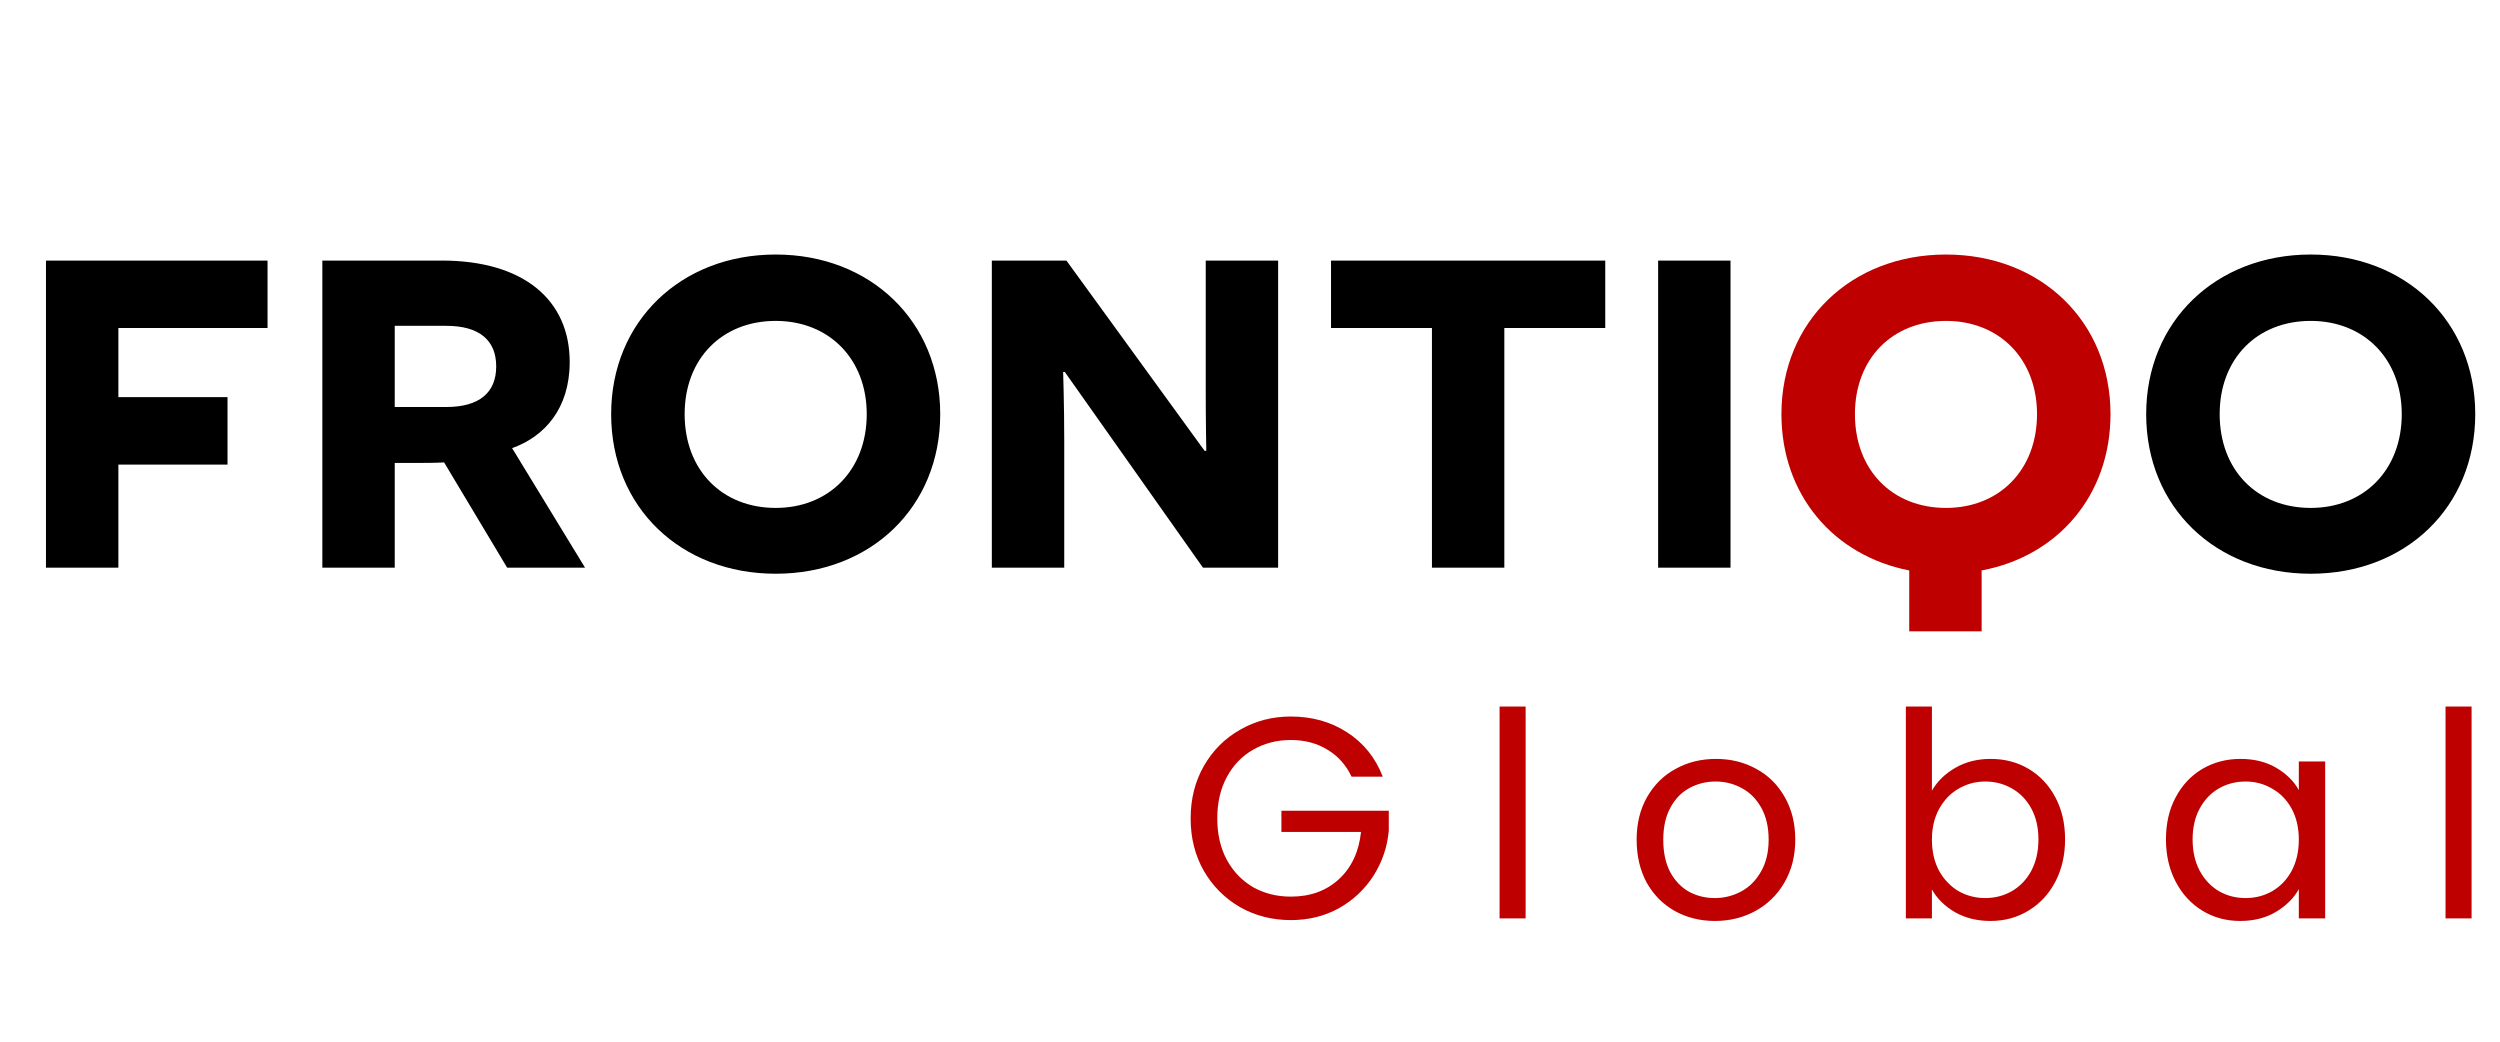 <svg width="180" height="75" viewBox="0 0 180 75" fill="none" xmlns="http://www.w3.org/2000/svg">
<path d="M19.263 23.618H8.523V28.593H16.381V33.451H8.523V40.874H3.31V18.761H19.263V23.618ZM36.516 40.874L31.975 33.293C31.462 33.332 30.198 33.332 29.843 33.332H28.421V40.874H23.209V18.761H31.817C37.661 18.761 41.018 21.564 41.018 26.066C41.018 29.423 39.202 31.437 36.872 32.266L42.124 40.874H36.516ZM28.421 29.304H32.133C34.502 29.304 35.727 28.278 35.727 26.382C35.727 24.487 34.502 23.46 32.133 23.46H28.421V29.304ZM44.003 29.818C44.003 23.144 49.018 18.326 55.85 18.326C62.681 18.326 67.696 23.144 67.696 29.818C67.696 36.531 62.681 41.309 55.85 41.309C49.018 41.309 44.003 36.531 44.003 29.818ZM49.294 29.818C49.294 33.846 51.98 36.57 55.85 36.57C59.68 36.57 62.405 33.846 62.405 29.818C62.405 25.829 59.68 23.105 55.85 23.105C51.98 23.105 49.294 25.829 49.294 29.818ZM92.025 40.874H86.615L76.664 26.777H76.546C76.546 26.817 76.625 29.186 76.625 31.713V40.874H71.412V18.761H76.783L86.734 32.463H86.853C86.853 32.424 86.813 30.37 86.813 28.12V18.761H92.025V40.874ZM115.578 23.618H108.312V40.874H103.1V23.618H95.834V18.761H115.578V23.618ZM119.385 40.874V18.761H124.597V40.874H119.385ZM154.525 29.818C154.525 23.144 159.54 18.326 166.371 18.326C173.203 18.326 178.218 23.144 178.218 29.818C178.218 36.531 173.203 41.309 166.371 41.309C159.54 41.309 154.525 36.531 154.525 29.818ZM159.816 29.818C159.816 33.846 162.501 36.57 166.371 36.57C170.202 36.57 172.926 33.846 172.926 29.818C172.926 25.829 170.202 23.105 166.371 23.105C162.501 23.105 159.816 25.829 159.816 29.818Z" fill="black"/>
<path d="M151.956 29.818C151.956 35.662 148.166 40.045 142.677 41.072V45.455H137.464V41.072C132.015 40.006 128.263 35.623 128.263 29.818C128.263 23.144 133.278 18.326 140.11 18.326C146.941 18.326 151.956 23.144 151.956 29.818ZM140.11 36.57C143.94 36.57 146.665 33.846 146.665 29.818C146.665 25.829 143.94 23.105 140.11 23.105C136.24 23.105 133.555 25.829 133.555 29.818C133.555 33.846 136.24 36.57 140.11 36.57Z" fill="#BE0000"/>
<path d="M97.312 55.919C96.914 55.08 96.337 54.434 95.581 53.981C94.825 53.514 93.945 53.28 92.942 53.28C91.939 53.28 91.031 53.514 90.221 53.981C89.424 54.434 88.791 55.094 88.324 55.96C87.87 56.812 87.644 57.802 87.644 58.929C87.644 60.056 87.87 61.045 88.324 61.897C88.791 62.749 89.424 63.409 90.221 63.876C91.031 64.33 91.939 64.557 92.942 64.557C94.344 64.557 95.498 64.138 96.405 63.299C97.312 62.461 97.842 61.327 97.993 59.898H92.262V58.372H99.993V59.815C99.883 60.997 99.511 62.083 98.879 63.072C98.247 64.048 97.416 64.825 96.385 65.402C95.354 65.966 94.206 66.247 92.942 66.247C91.609 66.247 90.392 65.938 89.293 65.32C88.193 64.687 87.321 63.815 86.675 62.701C86.042 61.588 85.726 60.331 85.726 58.929C85.726 57.527 86.042 56.269 86.675 55.156C87.321 54.029 88.193 53.156 89.293 52.538C90.392 51.906 91.609 51.589 92.942 51.589C94.468 51.589 95.814 51.967 96.983 52.723C98.165 53.479 99.024 54.544 99.56 55.919H97.312ZM109.845 50.868V66.124H107.969V50.868H109.845ZM123.466 66.309C122.408 66.309 121.446 66.069 120.58 65.588C119.728 65.106 119.054 64.426 118.56 63.547C118.079 62.653 117.838 61.622 117.838 60.454C117.838 59.3 118.085 58.283 118.58 57.403C119.089 56.51 119.776 55.829 120.642 55.362C121.508 54.881 122.477 54.641 123.549 54.641C124.621 54.641 125.59 54.881 126.456 55.362C127.321 55.829 128.002 56.503 128.497 57.382C129.005 58.262 129.259 59.286 129.259 60.454C129.259 61.622 128.998 62.653 128.476 63.547C127.967 64.426 127.273 65.106 126.394 65.588C125.514 66.069 124.538 66.309 123.466 66.309ZM123.466 64.66C124.14 64.66 124.772 64.502 125.363 64.186C125.954 63.87 126.428 63.395 126.785 62.763C127.156 62.131 127.342 61.361 127.342 60.454C127.342 59.547 127.163 58.777 126.806 58.145C126.449 57.513 125.981 57.046 125.404 56.743C124.827 56.427 124.202 56.269 123.528 56.269C122.841 56.269 122.209 56.427 121.631 56.743C121.068 57.046 120.614 57.513 120.271 58.145C119.927 58.777 119.755 59.547 119.755 60.454C119.755 61.375 119.92 62.152 120.25 62.784C120.594 63.416 121.047 63.89 121.611 64.206C122.174 64.509 122.793 64.66 123.466 64.66ZM139.098 56.929C139.483 56.255 140.047 55.706 140.789 55.28C141.531 54.853 142.376 54.641 143.325 54.641C144.342 54.641 145.256 54.881 146.066 55.362C146.877 55.843 147.516 56.523 147.984 57.403C148.451 58.269 148.685 59.279 148.685 60.434C148.685 61.574 148.451 62.591 147.984 63.485C147.516 64.378 146.87 65.072 146.046 65.567C145.235 66.062 144.328 66.309 143.325 66.309C142.349 66.309 141.49 66.096 140.748 65.67C140.019 65.244 139.469 64.701 139.098 64.041V66.124H137.222V50.868H139.098V56.929ZM146.767 60.434C146.767 59.581 146.596 58.839 146.252 58.207C145.908 57.575 145.441 57.094 144.85 56.764C144.273 56.434 143.634 56.269 142.933 56.269C142.246 56.269 141.607 56.441 141.016 56.785C140.438 57.114 139.971 57.602 139.614 58.248C139.27 58.88 139.098 59.616 139.098 60.454C139.098 61.306 139.27 62.055 139.614 62.701C139.971 63.334 140.438 63.822 141.016 64.165C141.607 64.495 142.246 64.66 142.933 64.66C143.634 64.66 144.273 64.495 144.85 64.165C145.441 63.822 145.908 63.334 146.252 62.701C146.596 62.055 146.767 61.3 146.767 60.434ZM155.949 60.434C155.949 59.279 156.183 58.269 156.65 57.403C157.118 56.523 157.757 55.843 158.568 55.362C159.392 54.881 160.306 54.641 161.31 54.641C162.299 54.641 163.158 54.853 163.887 55.28C164.615 55.706 165.158 56.242 165.515 56.888V54.826H167.412V66.124H165.515V64.021C165.144 64.68 164.587 65.23 163.845 65.67C163.117 66.096 162.265 66.309 161.289 66.309C160.286 66.309 159.378 66.062 158.568 65.567C157.757 65.072 157.118 64.378 156.65 63.485C156.183 62.591 155.949 61.574 155.949 60.434ZM165.515 60.454C165.515 59.602 165.343 58.86 165 58.228C164.656 57.596 164.189 57.114 163.598 56.785C163.021 56.441 162.382 56.269 161.681 56.269C160.98 56.269 160.341 56.434 159.763 56.764C159.186 57.094 158.726 57.575 158.382 58.207C158.038 58.839 157.867 59.581 157.867 60.434C157.867 61.3 158.038 62.055 158.382 62.701C158.726 63.334 159.186 63.822 159.763 64.165C160.341 64.495 160.98 64.66 161.681 64.66C162.382 64.66 163.021 64.495 163.598 64.165C164.189 63.822 164.656 63.334 165 62.701C165.343 62.055 165.515 61.306 165.515 60.454ZM177.954 50.868V66.124H176.078V50.868H177.954Z" fill="#BE0000"/>
</svg>
